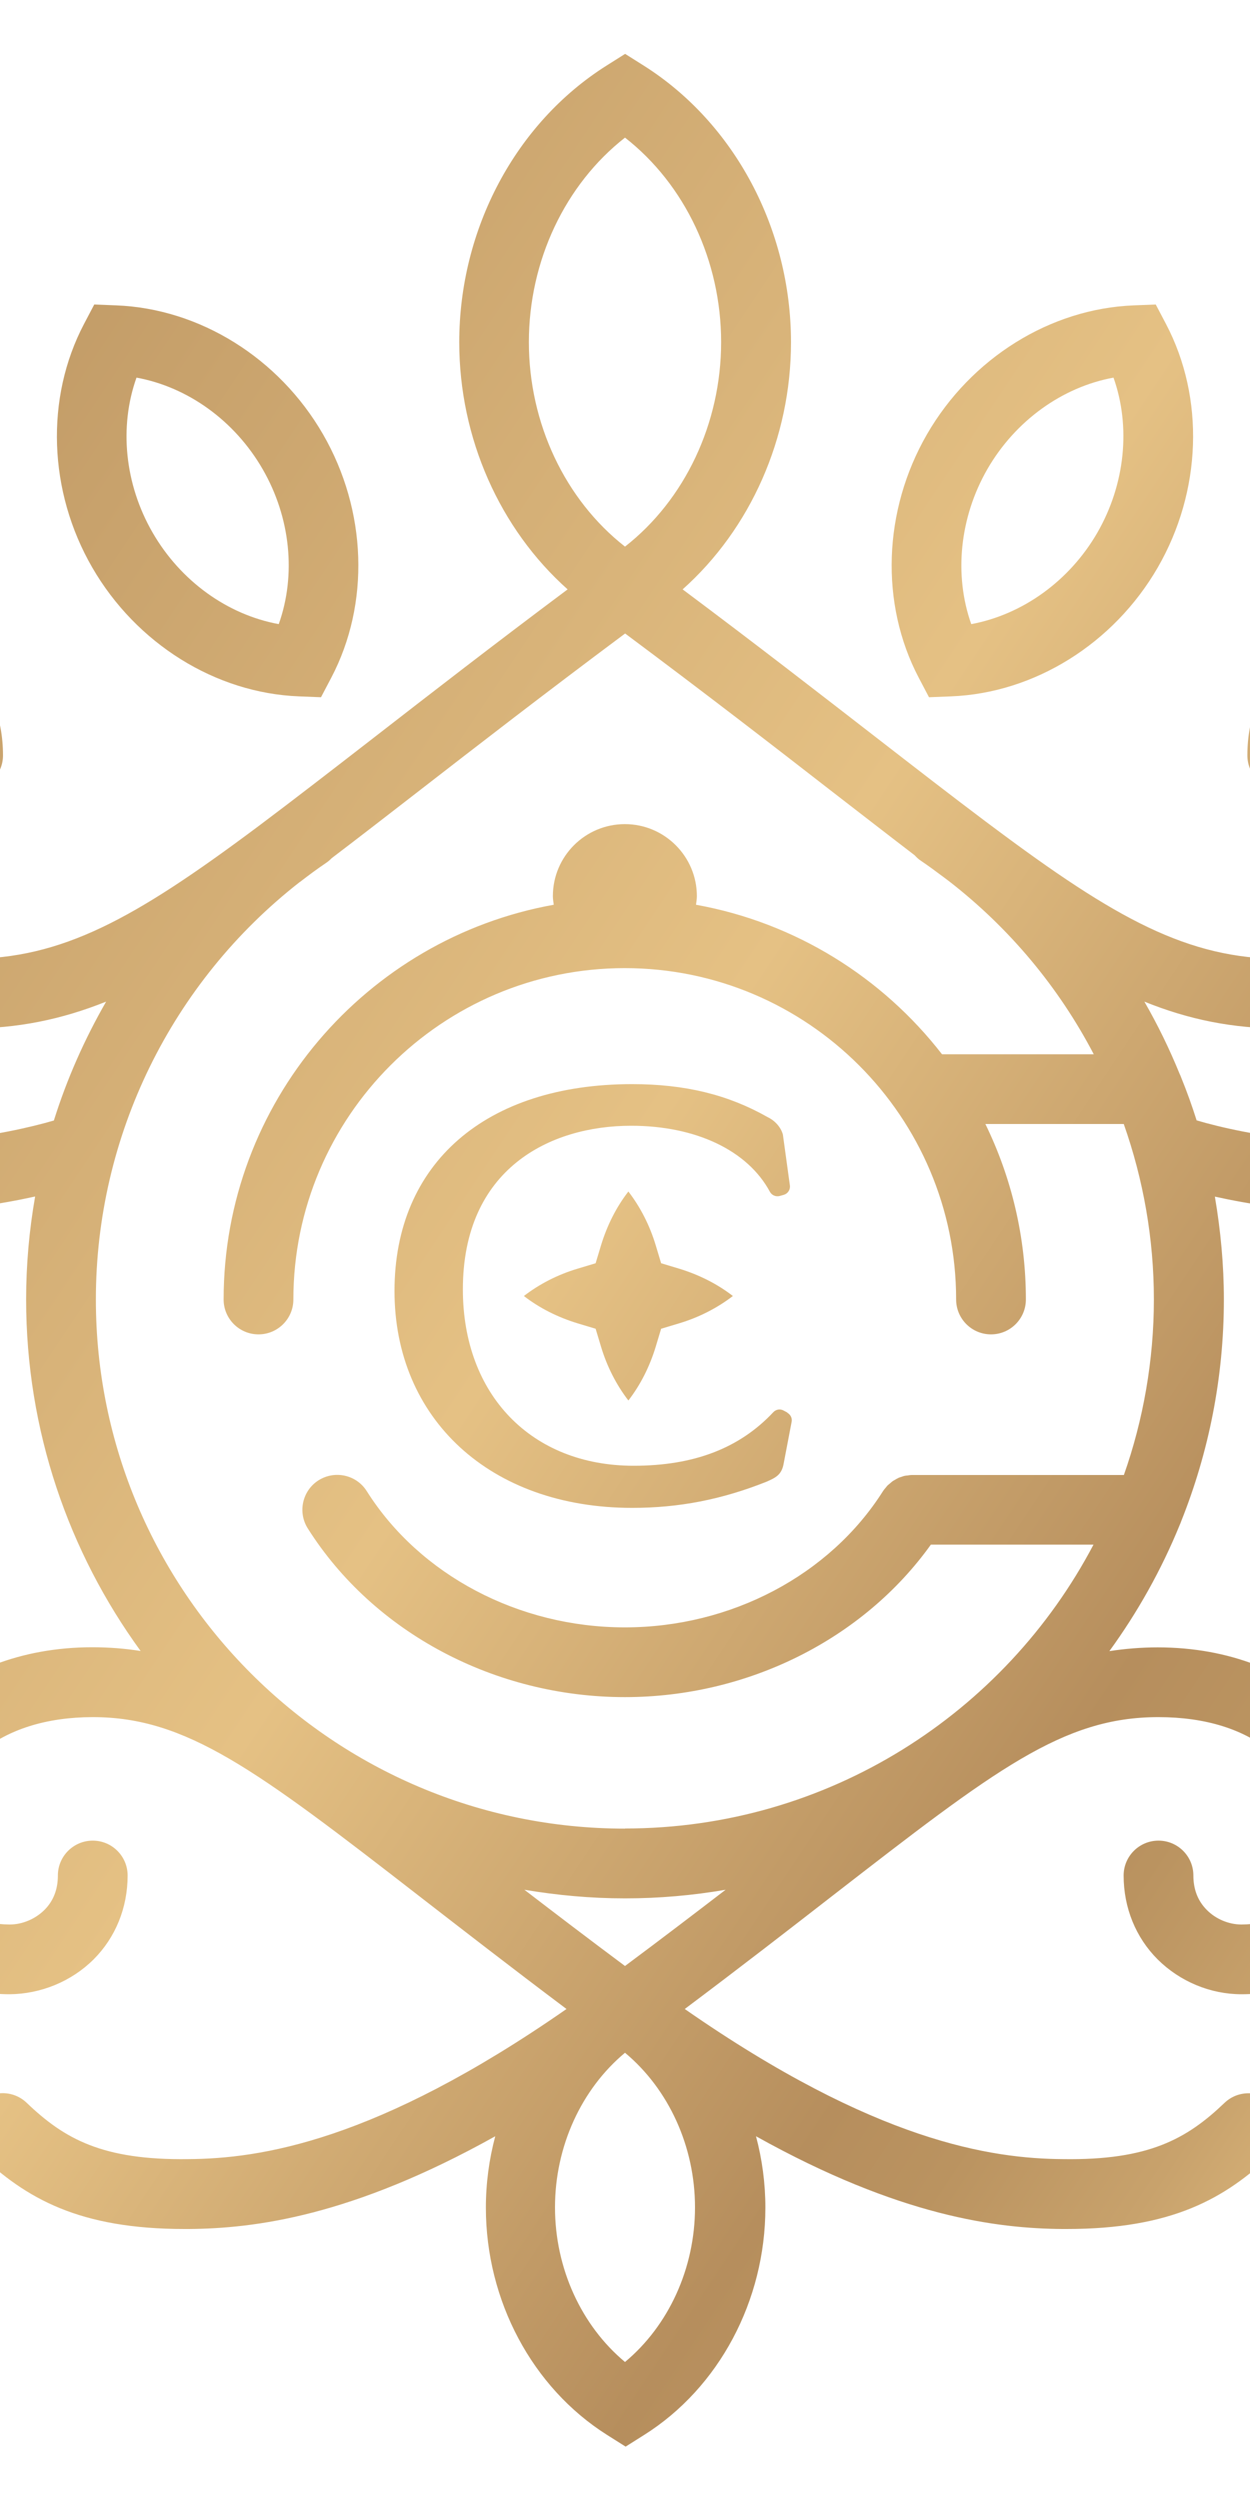 <svg xmlns="http://www.w3.org/2000/svg" xmlns:xlink="http://www.w3.org/1999/xlink" id="Calque_1" data-name="Calque 1" viewBox="0 0 100 200"><defs><linearGradient id="Dorure" x1="-41.38" y1="40.73" x2="130.31" y2="155.19" gradientUnits="userSpaceOnUse"><stop offset="0" stop-color="#b68e5d"></stop><stop offset=".07" stop-color="#bc9562"></stop><stop offset=".51" stop-color="#e5c184"></stop><stop offset=".78" stop-color="#b68e5d"></stop><stop offset=".83" stop-color="#ba9360"></stop><stop offset=".9" stop-color="#c8a26c"></stop><stop offset=".97" stop-color="#dfba7e"></stop><stop offset=".99" stop-color="#e6c284"></stop></linearGradient><linearGradient id="Dorure-2" data-name="Dorure" x1="-42.13" y1="41.87" x2="129.55" y2="156.32" xlink:href="#Dorure"></linearGradient><linearGradient id="Dorure-3" data-name="Dorure" x1="-42.23" y1="42.01" x2="129.45" y2="156.47" xlink:href="#Dorure"></linearGradient></defs><path d="M129.99,80.11c-1.31-.81-3.03-.41-3.84.9-.04.06-3.78,5.97-10.88,8.95-6.45,2.71-15.93.74-19.54-.33-.37-1.17-.78-2.31-1.24-3.44-.04-.1-.07-.19-.12-.28-.81-1.99-1.75-3.92-2.82-5.78,3.56,1.44,7.07,2.15,11.02,2.15,12.6,0,21.4-7.75,21.4-18.85,0-8.53-5.18-14.06-13.19-14.07h-.02c-2.89,0-5.74,1.18-7.81,3.25-2.07,2.06-3.16,4.77-3.16,7.82,0,1.54,1.25,2.79,2.79,2.79s2.79-1.25,2.79-2.79.51-2.86,1.52-3.86c1.02-1.01,2.46-1.62,3.87-1.62h.01c6.64.01,7.63,5.33,7.63,8.49,0,8.06-6.21,13.27-15.82,13.27-7.55,0-13.32-3.2-23.22-10.61-.18-.14-.37-.27-.55-.41-2.61-1.96-5.5-4.2-8.79-6.75-4.48-3.47-9.47-7.35-15.41-11.79,5.42-4.83,8.67-12.09,8.67-19.77,0-9.06-4.52-17.54-11.78-22.13l-1.49-.94-1.49.94c-7.27,4.59-11.78,13.07-11.78,22.13,0,7.68,3.25,14.94,8.67,19.77-5.94,4.44-10.94,8.32-15.41,11.79-3.47,2.69-6.48,5.02-9.2,7.06-.09.07-.19.14-.28.21-9.81,7.32-15.56,10.5-23.07,10.5-9.61,0-15.82-5.21-15.82-13.27,0-3.17.99-8.48,7.63-8.49,1.41,0,2.86.6,3.88,1.62,1.01,1.01,1.52,2.31,1.52,3.86s1.25,2.79,2.79,2.79,2.79-1.25,2.79-2.79c0-3.05-1.09-5.75-3.16-7.82-2.07-2.06-4.91-3.25-7.81-3.25h-.02c-8.02.02-13.19,5.54-13.19,14.07,0,11.1,8.8,18.85,21.4,18.85,3.96,0,7.46-.72,11.03-2.15-1.73,3.01-3.14,6.19-4.18,9.51-3.61,1.06-13.09,3.04-19.54.33-7.1-2.98-10.84-8.9-10.88-8.95-.81-1.31-2.54-1.71-3.84-.9-1.31.81-1.71,2.54-.9,3.84,1.72,2.77,6.49,8.23,13.46,11.15,1.26.53,2.59.92,3.93,1.2-.3,2.53-.46,5.09-.46,7.65,0,11.32,2.99,22.34,8.67,32.06-3.29,2.8-5.22,6.82-5.22,11.58,0,7.24,4.41,11.92,11.23,11.94,2.49-.02,4.94-1.01,6.73-2.79,1.75-1.75,2.72-4.13,2.72-6.71,0-1.54-1.25-2.79-2.79-2.79s-2.79,1.25-2.79,2.79c0,1.12-.36,2.04-1.08,2.76-.73.72-1.76,1.16-2.76,1.16h0c-4.68-.01-5.66-3.46-5.66-6.36,0-6.22,4.83-10.23,12.3-10.23s13.04,4.18,26.07,14.29c3.46,2.68,7.31,5.67,11.82,9.06-15.26,10.62-24.52,11.97-30.27,12.01-6.85.09-9.89-1.61-12.91-4.5-1.11-1.07-2.88-1.03-3.94.09-1.07,1.11-1.03,2.88.09,3.95,3.8,3.63,8.07,6.05,16.48,6.05.11,0,.22,0,.33,0,5.24-.04,13.02-1,24.52-7.42-.49,1.84-.75,3.76-.75,5.71,0,7.44,3.71,14.4,9.69,18.18l1.49.94,1.49-.94c5.98-3.77,9.69-10.74,9.69-18.18,0-1.95-.26-3.87-.75-5.71,11.5,6.42,19.28,7.38,24.52,7.42.11,0,.22,0,.33,0,8.41,0,12.68-2.42,16.48-6.05,1.11-1.07,1.15-2.83.09-3.95-1.07-1.11-2.83-1.15-3.94-.09-3.02,2.89-6.08,4.6-12.91,4.5-5.75-.04-15.01-1.39-30.27-12.01,4.52-3.39,8.37-6.38,11.82-9.06,13.04-10.11,18.43-14.29,26.07-14.29s12.3,4.02,12.3,10.23c0,2.89-.98,6.35-5.66,6.36h0c-1,0-2.04-.43-2.76-1.16-.72-.72-1.08-1.64-1.08-2.76,0-1.54-1.25-2.79-2.79-2.79s-2.79,1.25-2.79,2.79c0,2.58.97,4.96,2.72,6.71,1.78,1.77,4.22,2.79,6.71,2.79h.02c6.82-.01,11.23-4.7,11.23-11.94,0-4.76-1.93-8.78-5.22-11.58,5.68-9.72,8.67-20.74,8.67-32.06,0-2.56-.16-5.12-.46-7.65,1.35-.28,2.67-.67,3.93-1.2,6.97-2.92,11.74-8.39,13.46-11.15.81-1.31.41-3.03-.9-3.84ZM42.31,27.37c0-6.51,2.91-12.62,7.69-16.36,4.79,3.74,7.69,9.85,7.69,16.36s-2.91,12.62-7.69,16.36c-4.78-3.74-7.69-9.85-7.69-16.36ZM7.38,131.78c-2.87,0-5.5.5-7.82,1.39-5.18-8.86-7.93-18.9-7.93-29.22,0-2.36.15-4.73.43-7.06.22,0,.44.01.65.01,3.82,0,7.43-.59,10.1-1.18-.47,2.69-.72,5.44-.72,8.23,0,10.51,3.41,20.23,9.16,28.13-1.25-.2-2.53-.3-3.87-.3ZM55.6,176.59c0,4.88-2.11,9.46-5.6,12.37-3.49-2.91-5.6-7.49-5.6-12.37s2.11-9.46,5.6-12.37c3.49,2.91,5.6,7.49,5.6,12.37ZM50,157.28c-2.94-2.19-5.6-4.22-8.05-6.1,2.62.44,5.3.69,8.05.69s5.43-.24,8.05-.69c-2.45,1.88-5.11,3.91-8.05,6.1ZM50,146.29c-23.34,0-42.33-18.99-42.33-42.33,0-13.09,6.05-25.38,16.3-33.39.02-.01.03-.02.05-.03.67-.52,1.36-1.03,2.07-1.51.17-.11.31-.24.45-.38,2.13-1.62,4.39-3.37,6.88-5.3,4.77-3.7,10.14-7.86,16.59-12.67,6.45,4.81,11.83,8.97,16.59,12.67,2.37,1.83,4.53,3.51,6.57,5.07.15.16.31.32.5.44.61.41,1.2.85,1.79,1.29.15.11.29.22.44.33,4.88,3.78,8.81,8.52,11.6,13.86h-12.14c-4.77-6.15-11.72-10.53-19.68-11.96.03-.23.07-.45.07-.69,0-3.17-2.58-5.76-5.76-5.76s-5.76,2.58-5.76,5.76c0,.24.04.46.07.69-14.99,2.69-26.41,15.82-26.41,31.58,0,1.54,1.25,2.79,2.79,2.79s2.79-1.25,2.79-2.79c0-14.62,11.89-26.51,26.51-26.51s26.51,11.89,26.51,26.51c0,1.54,1.25,2.79,2.79,2.79s2.79-1.25,2.79-2.79c0-5.03-1.17-9.8-3.24-14.04h11.07c1.57,4.45,2.41,9.19,2.41,14.04s-.85,9.65-2.4,14.04h-16.92s-.02,0-.03,0c-.13,0-.25.02-.37.04-.06,0-.12.01-.18.02-.11.02-.22.06-.33.1-.06.02-.12.03-.18.06-.11.05-.21.11-.31.17-.05.03-.11.06-.16.09-.08.06-.16.13-.24.2-.06.05-.12.1-.18.15-.06.06-.1.12-.15.18-.07.08-.14.16-.2.25,0,.01-.02.02-.02.03-4.25,6.72-12.16,10.9-20.65,10.9s-16.41-4.18-20.65-10.9c-.82-1.3-2.54-1.69-3.85-.87-1.3.82-1.69,2.55-.87,3.85,5.26,8.33,14.98,13.5,25.37,13.5,9.84,0,19.07-4.64,24.48-12.2h13.01c-7.09,13.49-21.23,22.71-37.49,22.71ZM100.44,133.18c-2.32-.89-4.94-1.39-7.82-1.39-1.35,0-2.63.11-3.87.3,2.26-3.11,4.16-6.5,5.63-10.1.05-.1.08-.2.12-.3,2.19-5.49,3.41-11.47,3.41-17.73,0-2.78-.26-5.53-.72-8.23,2.67.59,6.29,1.18,10.1,1.18.22,0,.43,0,.65-.01.28,2.34.43,4.7.43,7.06,0,10.32-2.76,20.36-7.93,29.22ZM74.32,55.78l1.76-.07c6.68-.26,13.02-4.22,16.54-10.31,3.52-6.1,3.77-13.56.66-19.48l-.82-1.56-1.76.07c-6.68.26-13.02,4.22-16.54,10.31-3.52,6.1-3.77,13.56-.66,19.48l.82,1.56ZM78.99,37.53c2.24-3.88,6-6.57,10.09-7.32,1.39,3.92.94,8.52-1.29,12.4-2.24,3.88-6,6.56-10.09,7.32-1.39-3.92-.94-8.52,1.29-12.4ZM23.92,55.71l1.76.07.82-1.56c3.11-5.92,2.86-13.38-.66-19.48-3.52-6.1-9.86-10.05-16.54-10.31l-1.76-.07-.82,1.56c-3.11,5.92-2.86,13.39.66,19.48,3.52,6.09,9.86,10.05,16.54,10.31ZM10.92,30.21c4.1.75,7.85,3.44,10.09,7.32,2.24,3.88,2.69,8.47,1.29,12.4-4.1-.75-7.85-3.44-10.09-7.32-2.24-3.88-2.69-8.47-1.29-12.4Z" style="fill: url(#Dorure); stroke-width: 0px;"></path><path d="M63,113.01l-.32-.17c-.27-.15-.61-.09-.82.14-2.7,2.88-6.35,4.28-11.17,4.28-8.17,0-13.66-5.67-13.66-14.11,0-9.65,6.96-13.09,13.46-13.09,5.17,0,9.32,1.97,11.1,5.28.15.28.48.42.78.34l.32-.09c.33-.09.55-.41.5-.76l-.56-4.07c-.16-.58-.63-1.11-1.22-1.39-3.17-1.8-6.61-2.64-10.84-2.64-11.72,0-19.01,6.34-19.01,16.55s7.64,17.35,19.01,17.35c3.74,0,7.16-.66,10.77-2.1.69-.31,1.19-.53,1.35-1.43l.64-3.35c.06-.3-.09-.59-.35-.73Z" style="fill: url(#Dorure-2); stroke-width: 0px;"></path><path d="M46.22,101.49l1.43-.43.43-1.43c.49-1.61,1.23-3.07,2.19-4.31.96,1.25,1.71,2.71,2.19,4.31l.43,1.43,1.43.43c1.61.49,3.07,1.23,4.31,2.19-1.25.96-2.71,1.71-4.31,2.19l-1.43.43-.43,1.43c-.49,1.61-1.23,3.07-2.19,4.31-.96-1.25-1.71-2.71-2.19-4.31l-.43-1.43-1.43-.43c-1.61-.49-3.07-1.23-4.31-2.19,1.25-.96,2.7-1.71,4.31-2.19Z" style="fill: url(#Dorure-3); stroke-width: 0px;"></path></svg>